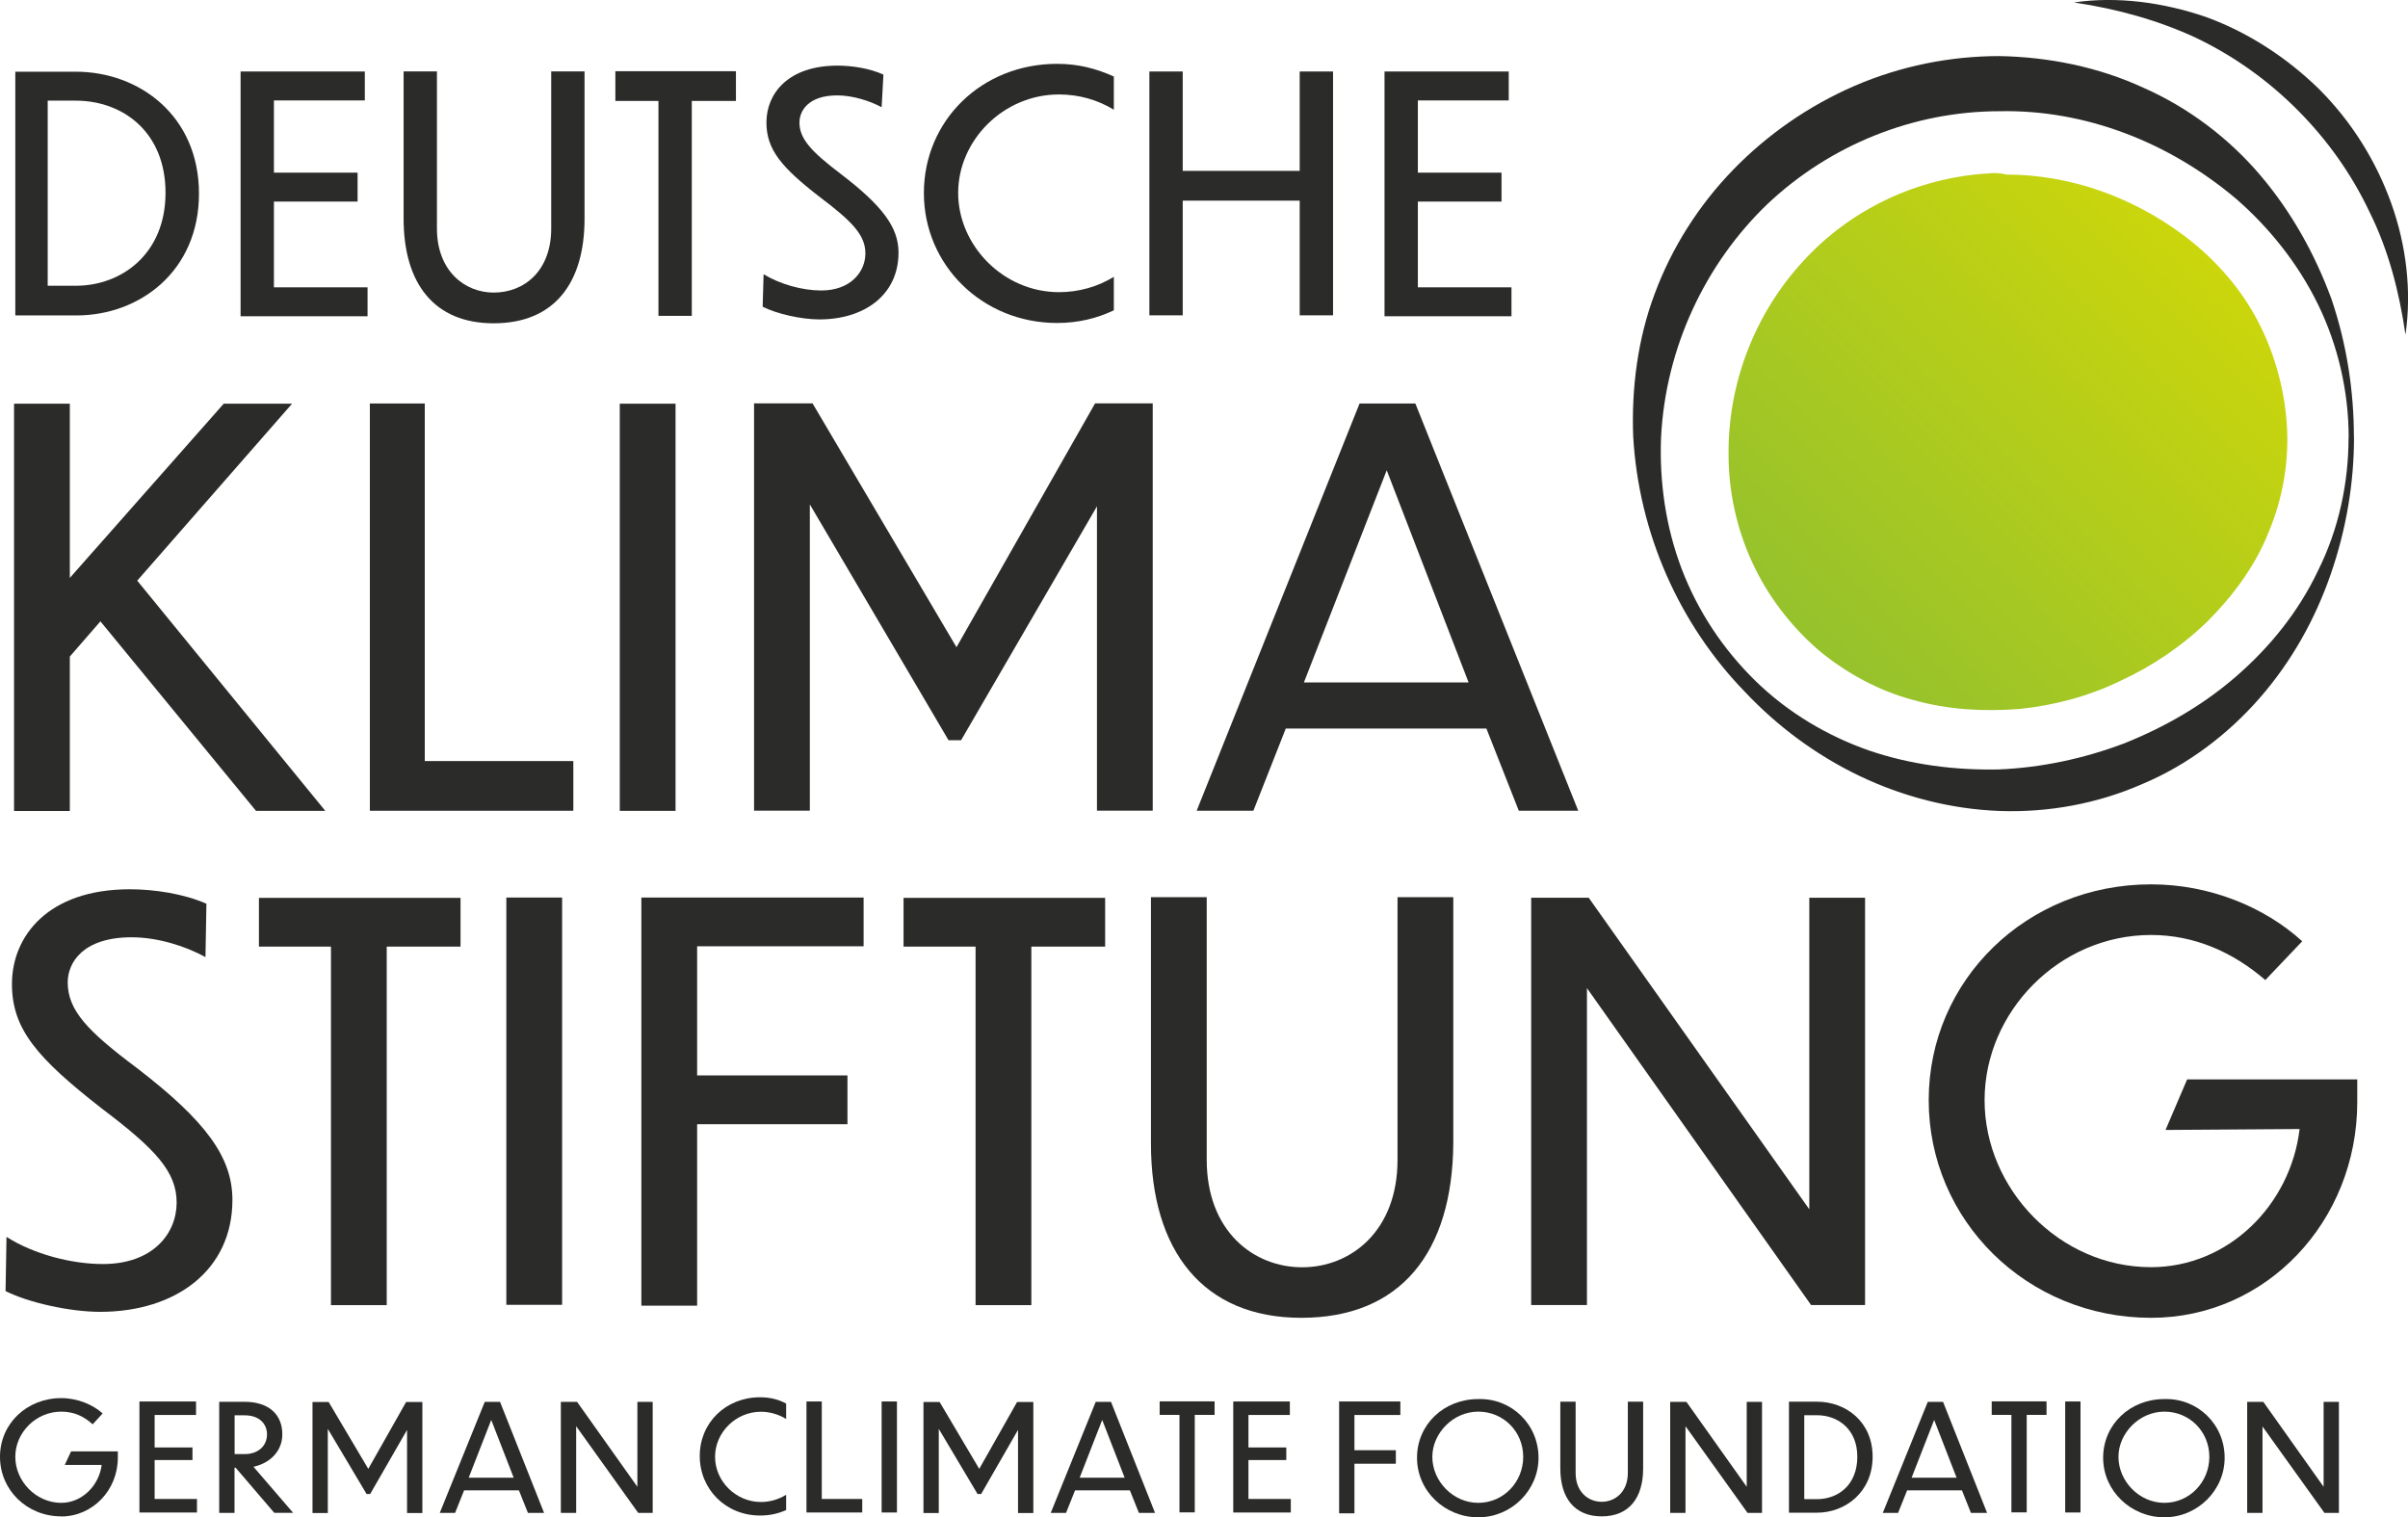 <?xml version="1.0" encoding="UTF-8"?><svg id="Ebene_2" xmlns="http://www.w3.org/2000/svg" xmlns:xlink="http://www.w3.org/1999/xlink" viewBox="0 0 229.7 144.74"><defs><style>.cls-1{fill:url(#Unbenannter_Verlauf);}.cls-2{fill:#2b2b2a;}</style><linearGradient id="Unbenannter_Verlauf" x1="-395.35" y1="174.31" x2="-394.35" y2="174.31" gradientTransform="translate(28608.15 -11008.76) rotate(-45.09) scale(70.71 -70.71) skewX(.19)" gradientUnits="userSpaceOnUse"><stop offset="0" stop-color="#96c22c"/><stop offset="1" stop-color="#dedd00"/></linearGradient></defs><g id="Ebene_1-2"><g id="surface1"><path class="cls-2" d="M4.55,27.26h2.66c4.46,0,8.58-3.1,8.58-8.87s-4.04-8.79-8.58-8.79h-2.66v17.66ZM1.38,6.84h5.84c6.09,0,11.76,4.22,11.76,11.63s-5.67,11.62-11.68,11.62H1.46V6.84h-.09Z"/><path class="cls-2" d="M22.95,6.82h11.85v2.76h-8.67v6.89h7.98v2.76h-7.98v8.18h8.93v2.76h-12.11V6.82Z"/><path class="cls-2" d="M47.09,30.84c-5.67,0-8.59-3.79-8.59-9.99V6.81h3.18v14.99c0,4.05,2.66,6.11,5.41,6.11,2.92,0,5.49-2.07,5.49-6.11V6.81h3.18v14.04c0,6.2-2.92,9.99-8.67,9.99"/><path class="cls-2" d="M62.9,9.63h-4.2v-2.84h11.5v2.84h-4.21v20.5h-3.18V9.63h.08Z"/><path class="cls-2" d="M84.08,10.22c-1.11-.6-2.75-1.12-4.21-1.12-2.75,0-3.61,1.46-3.61,2.59,0,1.55,1.12,2.76,3.95,4.91,3.95,3.02,5.5,5.08,5.5,7.49,0,4.05-3.26,6.38-7.55,6.38-1.72,0-4.04-.52-5.41-1.21l.09-3.1c1.55.95,3.69,1.55,5.5,1.55,2.83,0,4.21-1.81,4.21-3.53s-1.2-3.01-4.29-5.34c-3.69-2.84-5.15-4.56-5.15-7.15,0-2.76,2.06-5.43,6.78-5.43,1.38,0,3.09.26,4.38.86l-.17,3.1Z"/><path class="cls-2" d="M106.25,10.47c-1.54-.95-3.35-1.46-5.23-1.46-5.32,0-9.62,4.39-9.62,9.39s4.29,9.47,9.62,9.47c1.89,0,3.69-.52,5.23-1.46v3.19c-1.63.78-3.43,1.21-5.41,1.21-7.13,0-12.71-5.51-12.71-12.4s5.49-12.32,12.71-12.32c1.97,0,3.69.43,5.41,1.21v3.19Z"/><path class="cls-2" d="M109.64,6.82h3.18v9.48h11.16V6.82h3.18v23.26h-3.18v-10.94h-11.16v10.94h-3.18V6.82Z"/><path class="cls-2" d="M132.07,6.82h11.85v2.76h-8.67v6.89h7.98v2.76h-7.98v8.18h8.93v2.76h-12.11V6.82Z"/><path class="cls-2" d="M9.58,59.27l-2.92,3.36v14.73H1.34v-38.85h5.32v16.62l14.68-16.62h6.52l-14.77,16.88,17.94,21.96h-6.61l-14.85-18.09Z"/><path class="cls-2" d="M40.52,38.49v34.11h14.17v4.74h-19.41v-38.85h5.24Z"/><path class="cls-2" d="M59.12,38.51h5.32v38.84h-5.32v-38.84Z"/><path class="cls-2" d="M77.25,48.13v29.2h-5.32v-38.85h5.58l13.73,23.26,13.22-23.26h5.5v38.85h-5.32v-29.03l-12.96,22.31h-1.2l-13.22-22.48Z"/><path class="cls-2" d="M140.09,65.1l-7.81-20.24-7.9,20.24h15.71ZM141.8,69.5h-19.15l-3.09,7.84h-5.41l15.54-38.85h5.32l15.54,38.85h-5.67l-3.09-7.84Z"/><path class="cls-2" d="M19.6,91.3c-1.89-1.04-4.55-1.89-7.04-1.89-4.64,0-6.1,2.41-6.1,4.3,0,2.67,1.89,4.65,6.61,8.18,6.61,5.08,9.1,8.53,9.1,12.57,0,6.72-5.41,10.68-12.62,10.68-2.84,0-6.79-.86-9.02-1.98l.09-5.17c2.57,1.64,6.18,2.59,9.19,2.59,4.8,0,7.04-2.93,7.04-5.86s-1.98-5.08-7.12-8.96c-6.18-4.82-8.59-7.58-8.59-11.89,0-4.56,3.43-9.04,11.25-9.04,2.32,0,5.15.43,7.3,1.38l-.09,5.08Z"/><path class="cls-2" d="M31.65,90.3h-6.95v-4.65h19.23v4.65h-7.04v34.2h-5.32v-34.2h.09Z"/><path class="cls-2" d="M48.3,85.62h5.32v38.85h-5.32v-38.85Z"/><path class="cls-2" d="M61.17,85.62h21.21v4.65h-15.88v12.32h14.34v4.65h-14.34v17.31h-5.32v-38.93Z"/><path class="cls-2" d="M93.15,90.3h-6.96v-4.65h19.23v4.65h-7.04v34.2h-5.32v-34.2h.09Z"/><path class="cls-2" d="M124.13,125.71c-9.36,0-14.34-6.38-14.34-16.62v-23.51h5.32v25.06c0,6.8,4.46,10.25,9.1,10.25s9.1-3.45,9.1-10.25v-25.06h5.32v23.51c-.09,10.34-4.98,16.62-14.51,16.62"/><path class="cls-2" d="M151.38,94.26v30.23h-5.32v-38.85h5.49l21.04,29.72v-29.72h5.32v38.85h-5.15l-21.38-30.23Z"/><path class="cls-2" d="M205.19,125.71c-11.85,0-21.21-9.3-21.21-20.76s9.36-20.59,21.21-20.59c5.58,0,10.82,2.15,14.42,5.43l-3.52,3.7c-3.09-2.67-6.78-4.3-10.9-4.3-8.76,0-15.88,7.32-15.88,15.76s7.12,15.93,15.88,15.93c7.38,0,13.31-5.94,14.17-13.18l-12.79.09,2.06-4.82h16.23v2.15c0,11.37-8.67,20.59-19.66,20.59"/><path class="cls-2" d="M5.84,144.65c-3.26,0-5.84-2.5-5.84-5.68s2.58-5.6,5.84-5.6c1.55,0,3,.61,3.95,1.46l-.95,1.04c-.86-.78-1.8-1.21-3-1.21-2.4,0-4.38,1.98-4.38,4.31s1.98,4.39,4.38,4.39c1.98,0,3.61-1.64,3.86-3.62h-3.52l.6-1.29h4.46v.61c0,3.1-2.41,5.6-5.41,5.6"/><path class="cls-2" d="M13.29,133.69h5.41v1.29h-3.95v3.1h3.61v1.2h-3.61v3.71h4.04v1.29h-5.49v-10.59Z"/><path class="cls-2" d="M22.38,135.01v3.7h.95c1.29,0,2.14-.77,2.14-1.89,0-.95-.69-1.81-2.14-1.81h-.95ZM22.46,140.01h-.09v4.31h-1.46v-10.6h2.41c2.32,0,3.61,1.21,3.61,3.1,0,1.64-1.2,2.76-2.75,3.1l3.78,4.39h-1.8l-3.69-4.31Z"/><path class="cls-2" d="M31.27,136.32v8.01h-1.46v-10.59h1.54l3.78,6.38,3.61-6.38h1.55v10.59h-1.46v-7.93l-3.52,6.12h-.34l-3.69-6.2Z"/><path class="cls-2" d="M49,140.96l-2.14-5.51-2.15,5.51h4.29ZM49.51,142.17h-5.24l-.86,2.15h-1.46l4.29-10.59h1.46l4.2,10.59h-1.54l-.86-2.15Z"/><path class="cls-2" d="M54.96,136.05v8.27h-1.46v-10.59h1.55l5.75,8.1v-8.1h1.46v10.59h-1.38l-5.92-8.27Z"/><path class="cls-2" d="M74.99,135.36c-.69-.43-1.55-.69-2.4-.69-2.41,0-4.38,1.98-4.38,4.3s1.97,4.31,4.38,4.31c.86,0,1.71-.26,2.4-.69v1.46c-.77.34-1.55.52-2.49.52-3.27,0-5.75-2.5-5.75-5.68s2.49-5.6,5.75-5.6c.86,0,1.71.17,2.49.6v1.46Z"/><path class="cls-2" d="M78.39,133.69v9.3h3.86v1.29h-5.32v-10.59h1.46Z"/><path class="cls-2" d="M84.1,133.69h1.46v10.59h-1.46v-10.59Z"/><path class="cls-2" d="M89.55,136.32v8.01h-1.46v-10.59h1.54l3.78,6.38,3.61-6.38h1.55v10.59h-1.46v-7.93l-3.52,6.12h-.34l-3.69-6.2Z"/><path class="cls-2" d="M107.28,140.96l-2.14-5.51-2.15,5.51h4.29ZM107.79,142.17h-5.24l-.86,2.15h-1.46l4.29-10.59h1.46l4.2,10.59h-1.54l-.86-2.15Z"/><path class="cls-2" d="M112.51,134.97h-1.89v-1.29h5.24v1.29h-1.89v9.3h-1.46v-9.3Z"/><path class="cls-2" d="M117.63,133.69h5.41v1.29h-3.95v3.1h3.61v1.2h-3.61v3.71h4.04v1.29h-5.49v-10.59Z"/><path class="cls-2" d="M127.83,133.69h5.75v1.29h-4.38v3.36h3.95v1.29h-3.95v4.73h-1.46v-10.68h.09Z"/><path class="cls-2" d="M136.63,138.97c0,2.32,1.97,4.39,4.38,4.39s4.29-1.98,4.29-4.39-1.89-4.31-4.29-4.31-4.38,2.07-4.38,4.31M146.76,139.06c0,3.1-2.57,5.68-5.75,5.68s-5.84-2.5-5.84-5.68,2.57-5.6,5.84-5.6c3.18-.09,5.75,2.41,5.75,5.6"/><path class="cls-2" d="M152.79,144.65c-2.57,0-3.95-1.72-3.95-4.57v-6.37h1.46v6.8c0,1.81,1.2,2.75,2.49,2.75s2.49-.95,2.49-2.75v-6.8h1.46v6.37c0,2.84-1.37,4.57-3.95,4.57"/><path class="cls-2" d="M160.78,136.05v8.27h-1.46v-10.59h1.55l5.75,8.1v-8.1h1.46v10.59h-1.38l-5.92-8.27Z"/><path class="cls-2" d="M172.11,143.01h1.2c2.06,0,3.86-1.38,3.86-4.05s-1.89-3.96-3.86-3.96h-1.2v8.01ZM170.65,133.71h2.66c2.75,0,5.32,1.89,5.32,5.25s-2.58,5.34-5.32,5.34h-2.66v-10.59Z"/><path class="cls-2" d="M186.64,140.96l-2.14-5.51-2.15,5.51h4.29ZM187.16,142.17h-5.24l-.86,2.15h-1.46l4.29-10.59h1.46l4.2,10.59h-1.54l-.86-2.15Z"/><path class="cls-2" d="M191.88,134.97h-1.89v-1.29h5.23v1.29h-1.89v9.3h-1.46v-9.3Z"/><path class="cls-2" d="M197,133.69h1.46v10.59h-1.46v-10.59Z"/><path class="cls-2" d="M202.08,138.97c0,2.32,1.98,4.39,4.38,4.39s4.29-1.98,4.29-4.39-1.89-4.31-4.29-4.31-4.38,2.07-4.38,4.31M212.21,139.06c0,3.1-2.58,5.68-5.75,5.68s-5.84-2.5-5.84-5.68,2.57-5.6,5.84-5.6c3.18-.09,5.75,2.41,5.75,5.6"/><path class="cls-2" d="M215.82,136.05v8.27h-1.46v-10.59h1.54l5.75,8.1v-8.1h1.46v10.59h-1.38l-5.93-8.27Z"/><path class="cls-2" d="M224.04,41.71c0-4.39-1.03-8.79-2.92-12.66-1.89-3.88-4.64-7.32-7.81-10.08-6.44-5.43-14.42-8.53-22.58-8.36-8.16,0-16.14,3.19-22.15,8.87-5.92,5.69-9.7,13.7-10.13,22.22-.17,4.22.43,8.53,1.97,12.58,1.55,4.05,3.95,7.66,7.04,10.68,3.09,3.02,6.87,5.25,10.82,6.63,4.04,1.38,8.24,1.89,12.36,1.81,4.12-.17,8.16-1.04,12.02-2.5,3.86-1.55,7.47-3.62,10.64-6.37,3.18-2.76,5.93-6.12,7.81-10.08,1.98-3.96,2.92-8.36,2.92-12.75M224.55,41.71c0,4.48-.77,8.88-2.23,13.09s-3.69,8.27-6.78,11.8c-3.01,3.45-6.87,6.38-11.16,8.18-4.29,1.89-9.01,2.75-13.65,2.58s-9.27-1.38-13.39-3.36-7.81-4.73-10.9-8.01c-6.27-6.46-10.13-15.16-10.65-24.38-.17-4.56.43-9.3,2.06-13.61,1.63-4.39,4.21-8.44,7.47-11.8s7.21-6.11,11.59-8.01c4.38-1.89,9.1-2.84,13.82-2.84,4.72.09,9.44,1.04,13.73,3.02,4.29,1.89,8.16,4.82,11.16,8.36,3,3.53,5.23,7.58,6.78,11.8,1.46,4.3,2.14,8.79,2.14,13.18"/><path class="cls-2" d="M197.86.23c4.12-.6,8.5,0,12.54,1.38,4.04,1.46,7.73,3.88,10.82,6.89,3.09,3.1,5.41,6.8,6.87,10.86,1.46,4.05,1.97,8.44,1.37,12.57-.6-4.13-1.63-8.1-3.43-11.71-1.71-3.62-4.04-6.89-6.87-9.73-2.83-2.84-6.1-5.17-9.7-6.89-3.52-1.64-7.47-2.75-11.59-3.36"/><path class="cls-1" d="M189.53,16.55c-6.61.43-12.96,3.36-17.52,8.36-4.55,4.91-7.21,11.62-7.12,18.52,0,3.45.77,6.98,2.23,10.16,1.46,3.19,3.61,6.03,6.27,8.36,2.66,2.24,5.84,3.96,9.1,4.82,3.35.95,6.78,1.12,10.13.86,3.35-.34,6.61-1.21,9.62-2.67,3-1.38,5.84-3.27,8.33-5.68,2.4-2.41,4.55-5.25,5.84-8.53,1.38-3.27,1.98-6.89,1.72-10.42s-1.29-7.06-3-10.16c-1.72-3.1-4.12-5.69-6.87-7.75-4.98-3.7-10.9-5.77-16.91-5.77-.6-.17-1.2-.17-1.8-.09"/></g></g></svg>